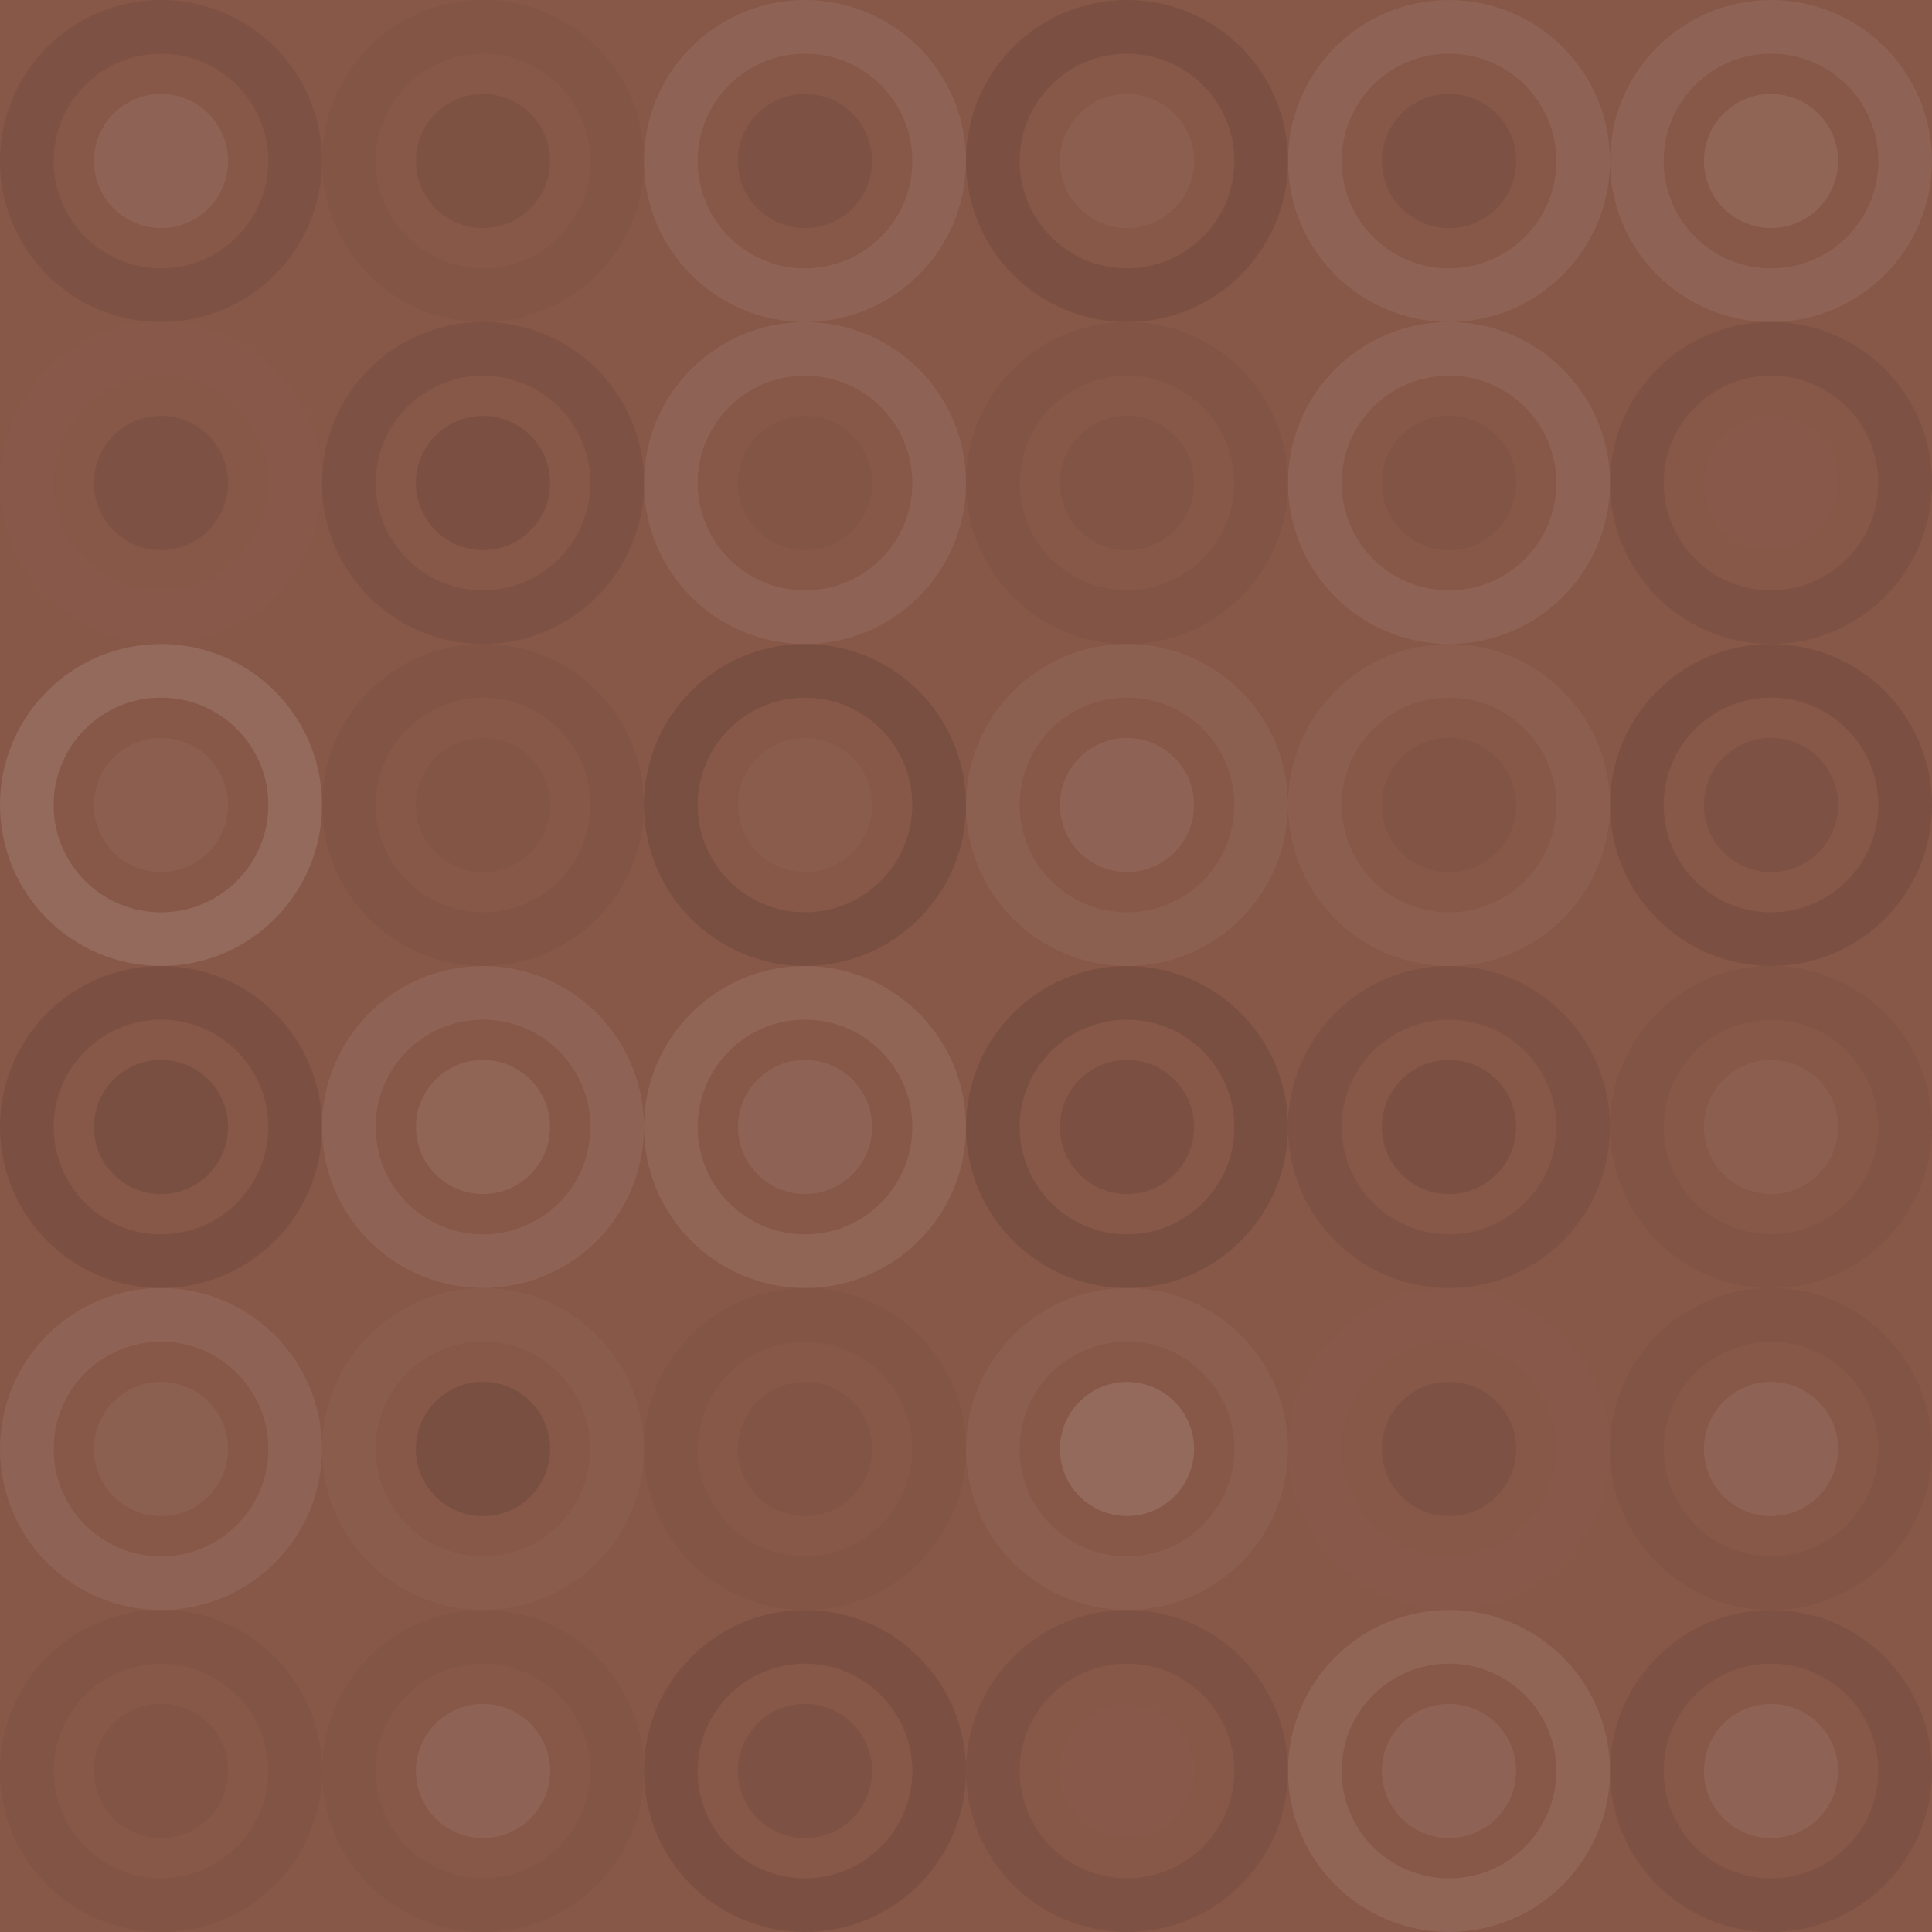 <svg xmlns="http://www.w3.org/2000/svg" width="288" height="288" viewbox="0 0 288 288" preserveAspectRatio="none"><rect x="0" y="0" width="100%" height="100%" fill="rgb(135, 87, 71)" /><circle cx="24" cy="24" r="20" fill="none" stroke="#222" style="opacity:0.098;stroke-width:8px;" /><circle cx="24" cy="24" r="10" fill="#ddd" fill-opacity="0.089" /><circle cx="72" cy="24" r="20" fill="none" stroke="#222" style="opacity:0.029;stroke-width:8px;" /><circle cx="72" cy="24" r="10" fill="#222" fill-opacity="0.081" /><circle cx="120" cy="24" r="20" fill="none" stroke="#ddd" style="opacity:0.089;stroke-width:8px;" /><circle cx="120" cy="24" r="10" fill="#222" fill-opacity="0.098" /><circle cx="168" cy="24" r="20" fill="none" stroke="#222" style="opacity:0.115;stroke-width:8px;" /><circle cx="168" cy="24" r="10" fill="#ddd" fill-opacity="0.055" /><circle cx="216" cy="24" r="20" fill="none" stroke="#ddd" style="opacity:0.089;stroke-width:8px;" /><circle cx="216" cy="24" r="10" fill="#222" fill-opacity="0.098" /><circle cx="264" cy="24" r="20" fill="none" stroke="#ddd" style="opacity:0.089;stroke-width:8px;" /><circle cx="264" cy="24" r="10" fill="#ddd" fill-opacity="0.107" /><circle cx="24" cy="72" r="20" fill="none" stroke="#ddd" style="opacity:0.02;stroke-width:8px;" /><circle cx="24" cy="72" r="10" fill="#222" fill-opacity="0.098" /><circle cx="72" cy="72" r="20" fill="none" stroke="#222" style="opacity:0.098;stroke-width:8px;" /><circle cx="72" cy="72" r="10" fill="#222" fill-opacity="0.115" /><circle cx="120" cy="72" r="20" fill="none" stroke="#ddd" style="opacity:0.089;stroke-width:8px;" /><circle cx="120" cy="72" r="10" fill="#222" fill-opacity="0.029" /><circle cx="168" cy="72" r="20" fill="none" stroke="#222" style="opacity:0.063;stroke-width:8px;" /><circle cx="168" cy="72" r="10" fill="#222" fill-opacity="0.063" /><circle cx="216" cy="72" r="20" fill="none" stroke="#ddd" style="opacity:0.089;stroke-width:8px;" /><circle cx="216" cy="72" r="10" fill="#222" fill-opacity="0.063" /><circle cx="264" cy="72" r="20" fill="none" stroke="#222" style="opacity:0.098;stroke-width:8px;" /><circle cx="264" cy="72" r="10" fill="#ddd" fill-opacity="0.02" /><circle cx="24" cy="120" r="20" fill="none" stroke="#ddd" style="opacity:0.141;stroke-width:8px;" /><circle cx="24" cy="120" r="10" fill="#ddd" fill-opacity="0.055" /><circle cx="72" cy="120" r="20" fill="none" stroke="#222" style="opacity:0.046;stroke-width:8px;" /><circle cx="72" cy="120" r="10" fill="#222" fill-opacity="0.029" /><circle cx="120" cy="120" r="20" fill="none" stroke="#222" style="opacity:0.15;stroke-width:8px;" /><circle cx="120" cy="120" r="10" fill="#ddd" fill-opacity="0.037" /><circle cx="168" cy="120" r="20" fill="none" stroke="#ddd" style="opacity:0.072;stroke-width:8px;" /><circle cx="168" cy="120" r="10" fill="#ddd" fill-opacity="0.089" /><circle cx="216" cy="120" r="20" fill="none" stroke="#ddd" style="opacity:0.055;stroke-width:8px;" /><circle cx="216" cy="120" r="10" fill="#222" fill-opacity="0.063" /><circle cx="264" cy="120" r="20" fill="none" stroke="#222" style="opacity:0.115;stroke-width:8px;" /><circle cx="264" cy="120" r="10" fill="#222" fill-opacity="0.098" /><circle cx="24" cy="168" r="20" fill="none" stroke="#222" style="opacity:0.115;stroke-width:8px;" /><circle cx="24" cy="168" r="10" fill="#222" fill-opacity="0.133" /><circle cx="72" cy="168" r="20" fill="none" stroke="#ddd" style="opacity:0.089;stroke-width:8px;" /><circle cx="72" cy="168" r="10" fill="#ddd" fill-opacity="0.107" /><circle cx="120" cy="168" r="20" fill="none" stroke="#ddd" style="opacity:0.107;stroke-width:8px;" /><circle cx="120" cy="168" r="10" fill="#ddd" fill-opacity="0.089" /><circle cx="168" cy="168" r="20" fill="none" stroke="#222" style="opacity:0.133;stroke-width:8px;" /><circle cx="168" cy="168" r="10" fill="#222" fill-opacity="0.115" /><circle cx="216" cy="168" r="20" fill="none" stroke="#222" style="opacity:0.098;stroke-width:8px;" /><circle cx="216" cy="168" r="10" fill="#222" fill-opacity="0.115" /><circle cx="264" cy="168" r="20" fill="none" stroke="#222" style="opacity:0.063;stroke-width:8px;" /><circle cx="264" cy="168" r="10" fill="#ddd" fill-opacity="0.055" /><circle cx="24" cy="216" r="20" fill="none" stroke="#ddd" style="opacity:0.089;stroke-width:8px;" /><circle cx="24" cy="216" r="10" fill="#ddd" fill-opacity="0.072" /><circle cx="72" cy="216" r="20" fill="none" stroke="#ddd" style="opacity:0.037;stroke-width:8px;" /><circle cx="72" cy="216" r="10" fill="#222" fill-opacity="0.15" /><circle cx="120" cy="216" r="20" fill="none" stroke="#222" style="opacity:0.029;stroke-width:8px;" /><circle cx="120" cy="216" r="10" fill="#222" fill-opacity="0.046" /><circle cx="168" cy="216" r="20" fill="none" stroke="#ddd" style="opacity:0.055;stroke-width:8px;" /><circle cx="168" cy="216" r="10" fill="#ddd" fill-opacity="0.141" /><circle cx="216" cy="216" r="20" fill="none" stroke="#ddd" style="opacity:0.02;stroke-width:8px;" /><circle cx="216" cy="216" r="10" fill="#222" fill-opacity="0.098" /><circle cx="264" cy="216" r="20" fill="none" stroke="#222" style="opacity:0.063;stroke-width:8px;" /><circle cx="264" cy="216" r="10" fill="#ddd" fill-opacity="0.089" /><circle cx="24" cy="264" r="20" fill="none" stroke="#222" style="opacity:0.063;stroke-width:8px;" /><circle cx="24" cy="264" r="10" fill="#222" fill-opacity="0.063" /><circle cx="72" cy="264" r="20" fill="none" stroke="#222" style="opacity:0.029;stroke-width:8px;" /><circle cx="72" cy="264" r="10" fill="#ddd" fill-opacity="0.089" /><circle cx="120" cy="264" r="20" fill="none" stroke="#222" style="opacity:0.115;stroke-width:8px;" /><circle cx="120" cy="264" r="10" fill="#222" fill-opacity="0.098" /><circle cx="168" cy="264" r="20" fill="none" stroke="#222" style="opacity:0.098;stroke-width:8px;" /><circle cx="168" cy="264" r="10" fill="#ddd" fill-opacity="0.02" /><circle cx="216" cy="264" r="20" fill="none" stroke="#ddd" style="opacity:0.107;stroke-width:8px;" /><circle cx="216" cy="264" r="10" fill="#ddd" fill-opacity="0.089" /><circle cx="264" cy="264" r="20" fill="none" stroke="#222" style="opacity:0.098;stroke-width:8px;" /><circle cx="264" cy="264" r="10" fill="#ddd" fill-opacity="0.089" /></svg>